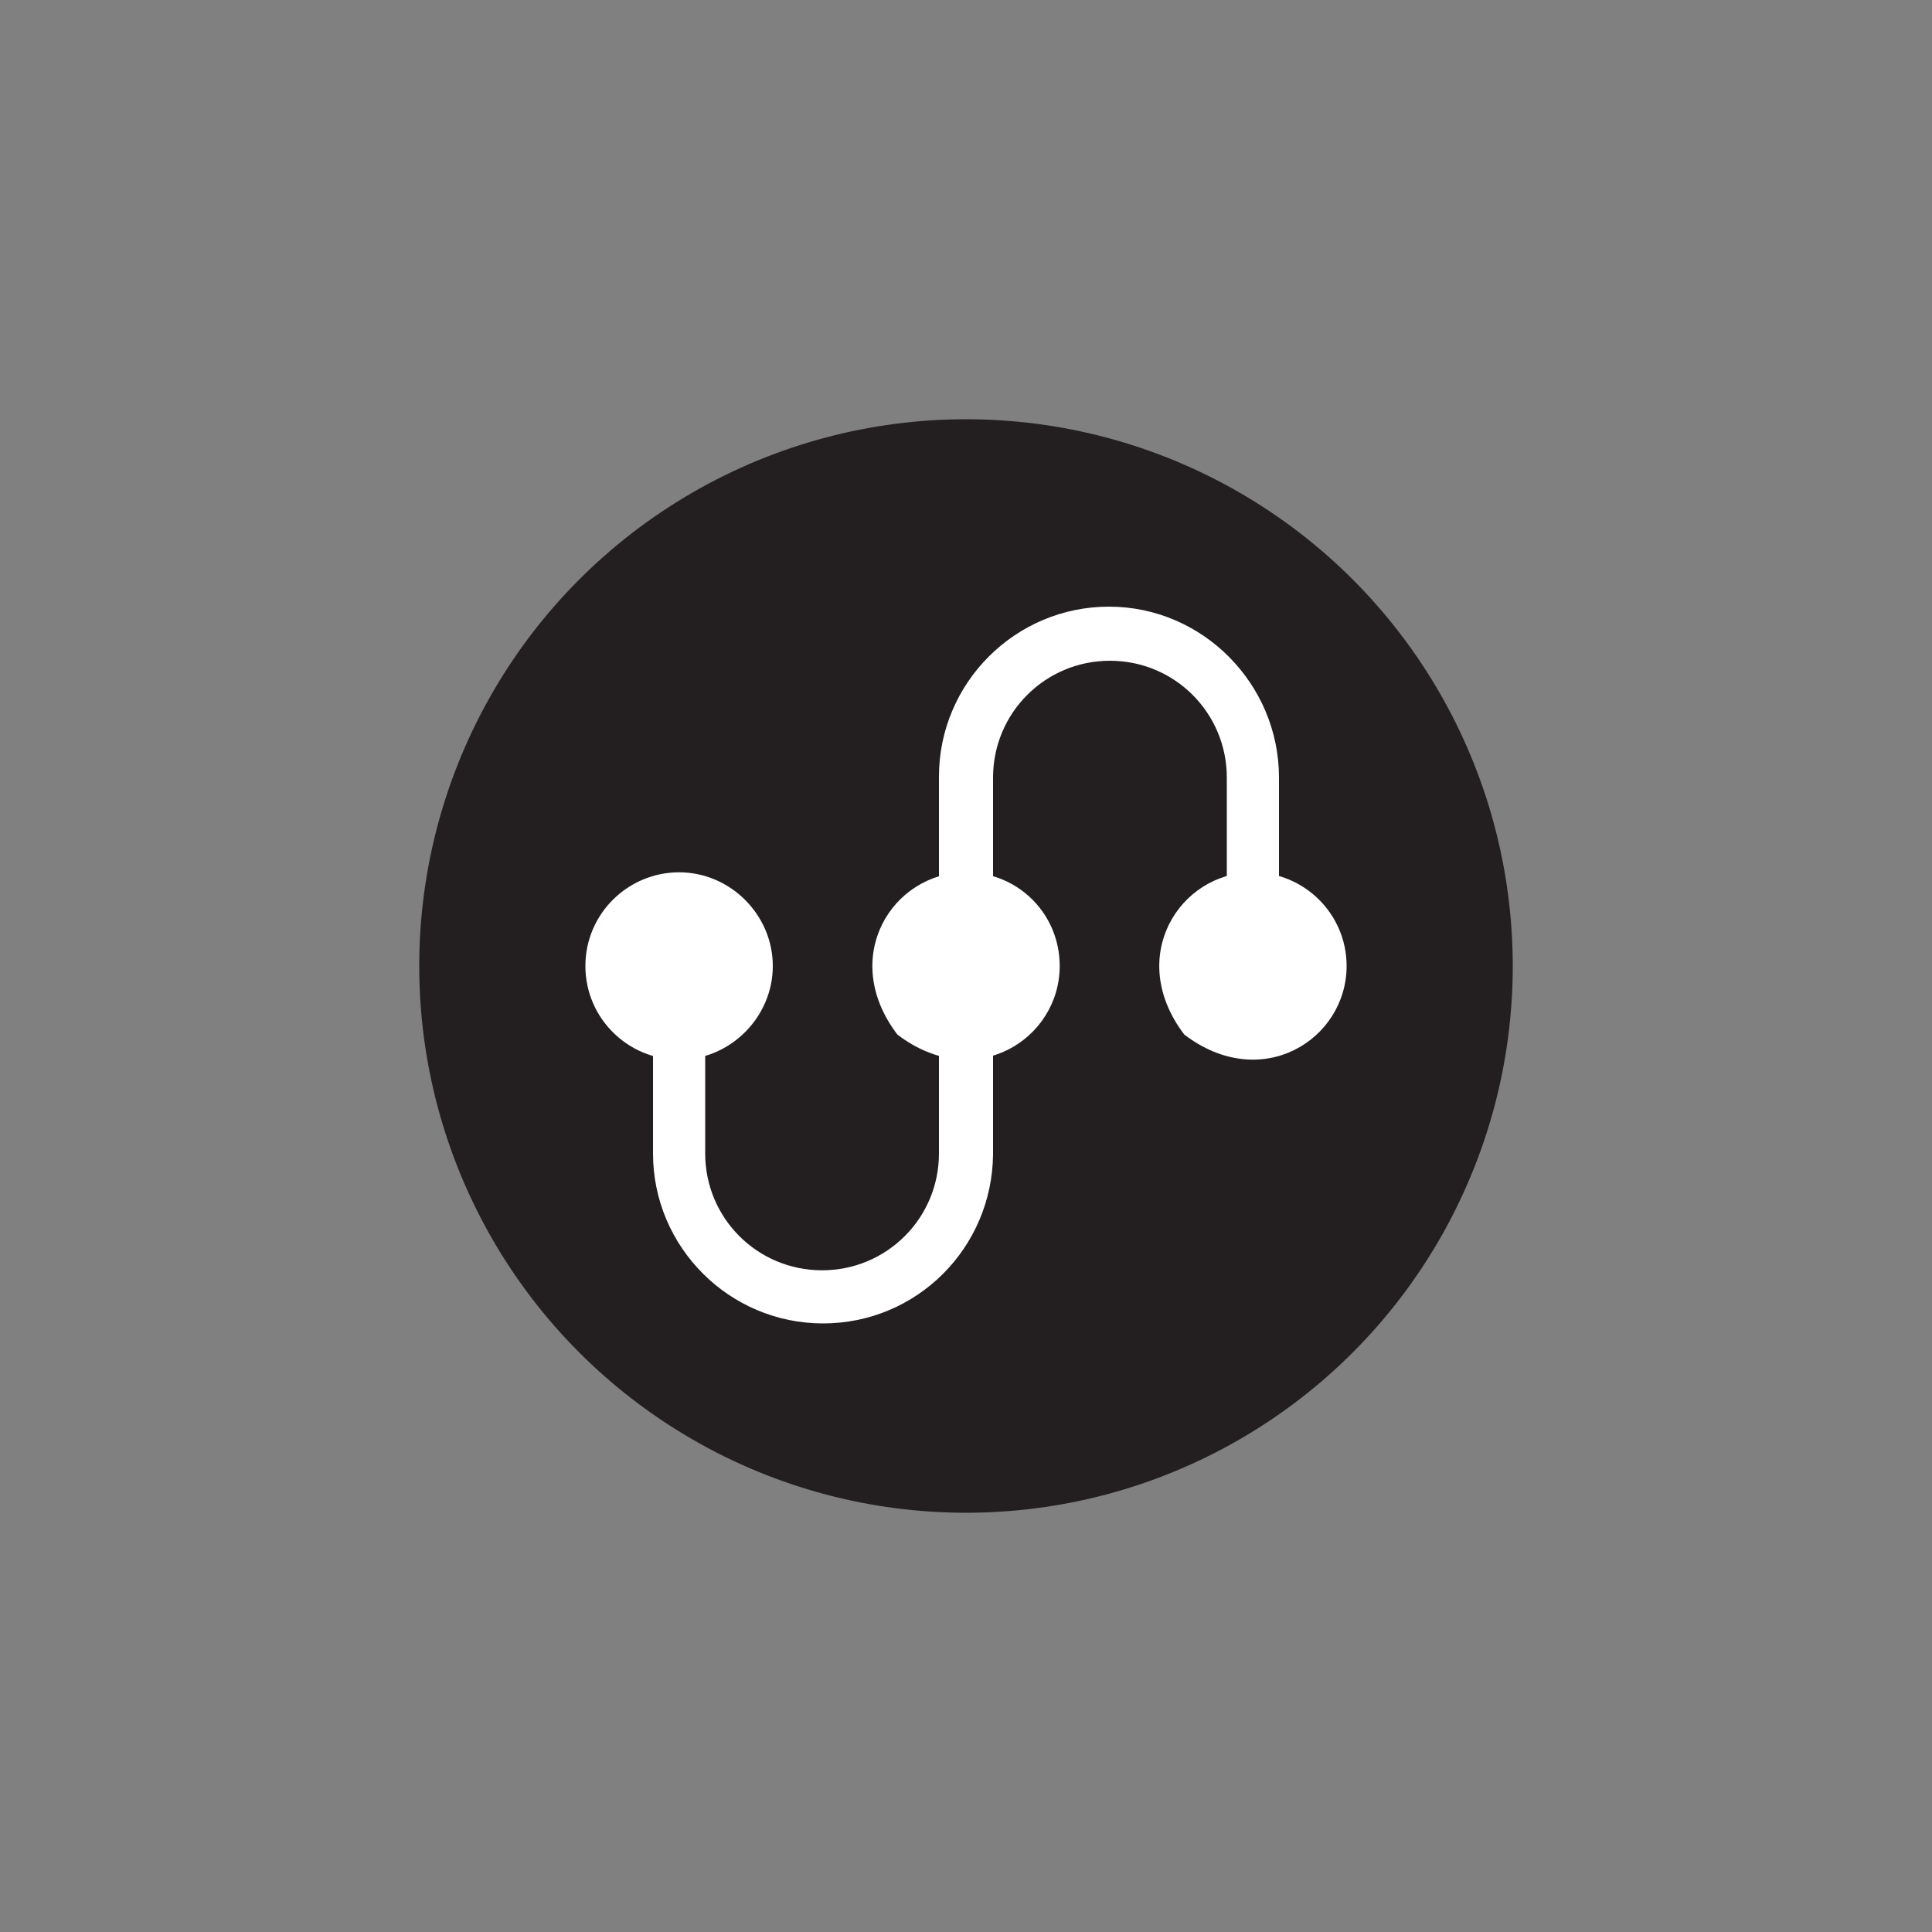 <?xml version="1.0" encoding="utf-8"?>
<!-- Generator: Adobe Illustrator 26.2.1, SVG Export Plug-In . SVG Version: 6.00 Build 0)  -->
<svg version="1.1" id="Layer_1" xmlns="http://www.w3.org/2000/svg" xmlns:xlink="http://www.w3.org/1999/xlink" x="0px" y="0px"
	 viewBox="0 0 200 200" style="enable-background:new 0 0 200 200;" xml:space="preserve">
<rect x="0" y="0" width="200" height="200" fill="#808080" stroke="none"/>
<style type="text/css">
	.st0{clip-path:url(#SVGID_00000113352985550448436900000012230800648174055833_);fill:#FFFFFF;}
	.st1{clip-path:url(#SVGID_00000154420074042122574180000008252378746819140523_);fill:#FFFFFF;}
	.st2{clip-path:url(#SVGID_00000067916652213473610730000009877432895972230569_);fill:#FFFFFF;}
	.st3{clip-path:url(#SVGID_00000160162056377907474670000000959007389336114331_);fill:#FFFFFF;}
	.st4{clip-path:url(#SVGID_00000079486858969215660630000006077798224388498361_);fill:#FFFFFF;}
	.st5{clip-path:url(#SVGID_00000171699961766612739780000018045727450549314726_);fill:#FFFFFF;}
	.st6{clip-path:url(#SVGID_00000181085982794552668770000013551547133297258153_);fill:#FFFFFF;}
	.st7{fill:#FFFFFF;}
	.st8{fill:#231F20;}
</style>
<g>
	<circle class="st8" cx="100" cy="100" r="56.6"/>
	<g>
		<g>
			<path class="st7" d="M139.4,100c0,7.6-8.8,13.2-16.8,7.1c-6.1-8-0.5-16.8,7.1-16.8C135,90.3,139.4,94.6,139.4,100L139.4,100
				L139.4,100z"/>
			<path class="st7" d="M109.7,100c0,7.6-8.8,13.2-16.8,7.1c-6.1-8-0.5-16.8,7.1-16.8C105.4,90.3,109.7,94.6,109.7,100L109.7,100
				L109.7,100z"/>
			<path class="st7" d="M60.6,100c0-5.4,4.4-9.7,9.7-9.7S80,94.7,80,100c0,5.3-4.4,9.7-9.7,9.7S60.6,105.4,60.6,100L60.6,100z"/>
		</g>
		<path class="st7" d="M85.2,137c-9.7,0-17.6-7.9-17.6-17.6v-22c0-1.5,1.2-2.7,2.7-2.7s2.7,1.2,2.7,2.7v22c0,6.7,5.4,12.1,12.1,12.1
			c6.7,0,12.1-5.4,12.1-12.1v-39c0-9.7,7.9-17.6,17.6-17.6s17.6,8,17.6,17.7v22c0,1.5-1.2,2.7-2.7,2.7s-2.7-1.2-2.7-2.7v-22
			c0-6.7-5.4-12.1-12.1-12.1s-12.1,5.4-12.1,12.1v39C102.7,129.2,94.9,137,85.2,137L85.2,137z"/>
	</g>
</g>
</svg>

